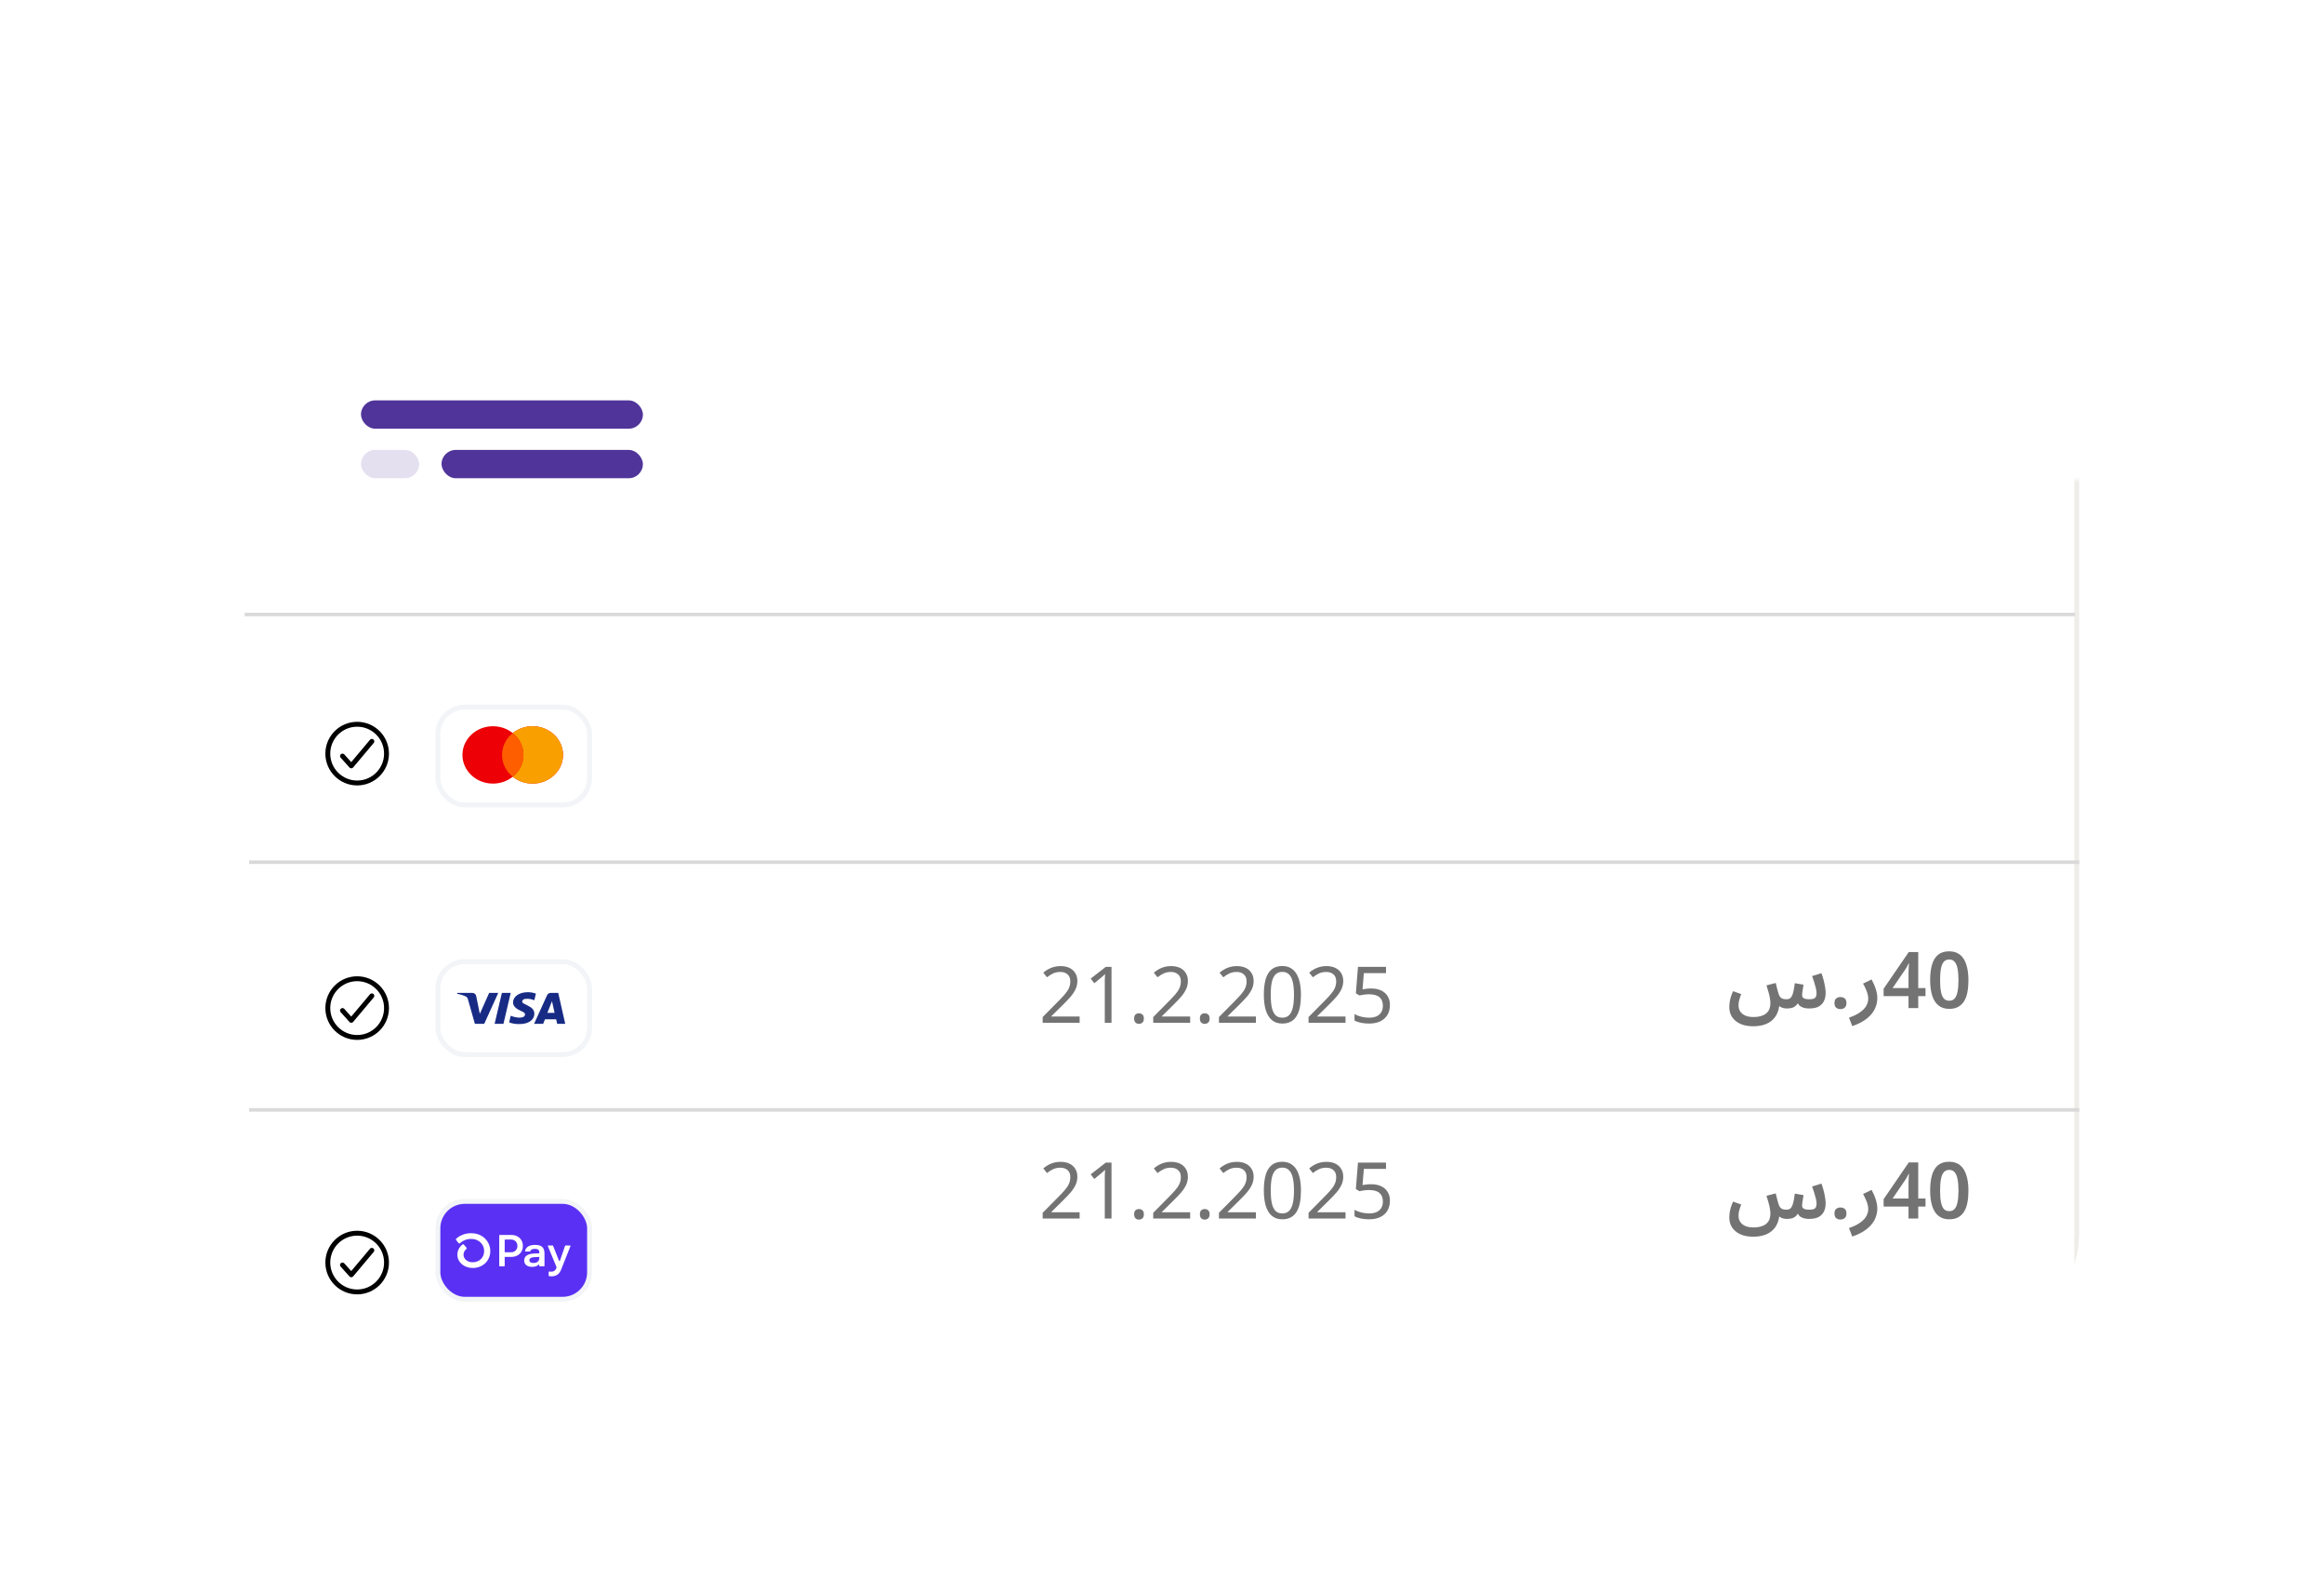 <svg width="475" height="322" viewBox="0 0 475 322" fill="none" xmlns="http://www.w3.org/2000/svg">
<g filter="url(#filter0_d_29_3193)">
<g clip-path="url(#clip0_29_3193)">
<mask id="path-2-inside-1_29_3193" fill="white">
<rect x="50" y="48" width="375" height="227.817" rx="1"/>
</mask>
<rect x="50" y="48" width="375" height="227.817" rx="1" fill="white" stroke="#EFEDE9" stroke-width="2.076" mask="url(#path-2-inside-1_29_3193)"/>
<rect x="50.915" y="173.824" width="374.085" height="0.723" fill="#D9D9D9"/>
<rect x="50.915" y="224.437" width="374.085" height="0.723" fill="#D9D9D9"/>
<rect x="50" y="123.205" width="374.085" height="0.723" fill="#D9D9D9"/>
<rect x="73.781" y="79.817" width="57.622" height="5.785" rx="2.893" fill="#503499"/>
<rect x="90.244" y="89.941" width="41.158" height="5.785" rx="2.893" fill="#503499"/>
<rect x="73.781" y="89.941" width="11.89" height="5.785" rx="2.893" fill="#503499" fill-opacity="0.15"/>
<path d="M79 152C79 148.688 76.312 146 73 146C69.688 146 67 148.688 67 152C67 155.312 69.688 158 73 158C76.312 158 79 155.312 79 152Z" stroke="black" stroke-miterlimit="10"/>
<path d="M76 149.5L71.8 154.5L70 152.5" stroke="black" stroke-linecap="round" stroke-linejoin="round"/>
<path d="M79 204C79 200.688 76.312 198 73 198C69.688 198 67 200.688 67 204C67 207.312 69.688 210 73 210C76.312 210 79 207.312 79 204Z" stroke="black" stroke-miterlimit="10"/>
<path d="M76 201.5L71.8 206.5L70 204.5" stroke="black" stroke-linecap="round" stroke-linejoin="round"/>
<path d="M79 256C79 252.688 76.312 250 73 250C69.688 250 67 252.688 67 256C67 259.312 69.688 262 73 262C76.312 262 79 259.312 79 256Z" stroke="black" stroke-miterlimit="10"/>
<path d="M76 253.5L71.8 258.5L70 256.5" stroke="black" stroke-linecap="round" stroke-linejoin="round"/>
<rect x="89.5" y="142.5" width="31" height="20" rx="5.5" fill="white"/>
<rect x="89.5" y="142.5" width="31" height="20" rx="5.5" stroke="#F2F4F7"/>
<path d="M108.842 146.401C112.285 146.402 115.076 149.026 115.076 152.264C115.076 155.501 112.285 158.126 108.842 158.126C107.298 158.126 105.886 157.598 104.797 156.724C103.708 157.597 102.296 158.126 100.753 158.126C97.309 158.126 94.517 155.501 94.517 152.264C94.517 149.026 97.309 146.401 100.753 146.401C102.296 146.401 103.708 146.93 104.797 147.804C105.886 146.93 107.298 146.401 108.842 146.401Z" fill="#ED0006"/>
<path d="M108.841 146.401C112.284 146.401 115.076 149.026 115.076 152.264C115.076 155.501 112.284 158.126 108.841 158.126C107.297 158.126 105.886 157.597 104.797 156.724C106.137 155.648 106.987 154.05 106.987 152.264C106.987 150.477 106.137 148.879 104.797 147.804C105.886 146.93 107.297 146.401 108.841 146.401Z" fill="#F9A000"/>
<path d="M104.797 147.803C106.137 148.879 106.988 150.478 106.988 152.264C106.988 154.05 106.137 155.648 104.797 156.723C103.457 155.648 102.606 154.05 102.606 152.264C102.606 150.478 103.457 148.879 104.797 147.803Z" fill="#FF5E00"/>
<rect x="89.5" y="194.5" width="31" height="19" rx="5.5" fill="white"/>
<rect x="89.5" y="194.5" width="31" height="19" rx="5.5" stroke="#F2F4F7"/>
<path fill-rule="evenodd" clip-rule="evenodd" d="M98.971 207.215H97.061L95.628 202.16C95.56 201.928 95.416 201.722 95.203 201.625C94.673 201.382 94.089 201.188 93.452 201.09V200.896H96.53C96.954 200.896 97.273 201.188 97.326 201.528L98.07 205.174L99.979 200.896H101.836L98.971 207.215ZM102.898 207.215H101.094L102.58 200.896H104.384L102.898 207.215ZM106.718 202.646C106.772 202.306 107.09 202.111 107.462 202.111C108.046 202.063 108.682 202.16 109.213 202.403L109.532 201.042C109.001 200.848 108.417 200.75 107.887 200.75C106.135 200.75 104.861 201.625 104.861 202.84C104.861 203.764 105.764 204.25 106.401 204.542C107.09 204.834 107.356 205.028 107.302 205.32C107.302 205.757 106.772 205.951 106.241 205.951C105.604 205.951 104.967 205.806 104.384 205.562L104.066 206.924C104.703 207.166 105.392 207.264 106.029 207.264C107.993 207.312 109.213 206.438 109.213 205.125C109.213 203.472 106.718 203.375 106.718 202.646ZM115.528 207.215L114.095 200.896H112.556C112.237 200.896 111.919 201.09 111.813 201.382L109.16 207.215H111.017L111.388 206.292H113.67L113.883 207.215H115.528ZM112.822 202.598L113.352 204.979H111.866L112.822 202.598Z" fill="#172B85"/>
<path d="M220.664 207H213.112V205.832L216.104 202.808C216.68 202.232 217.165 201.72 217.56 201.272C217.954 200.824 218.253 200.387 218.456 199.96C218.658 199.523 218.76 199.048 218.76 198.536C218.76 197.907 218.573 197.432 218.2 197.112C217.826 196.781 217.341 196.616 216.744 196.616C216.189 196.616 215.698 196.712 215.272 196.904C214.856 197.096 214.429 197.363 213.992 197.704L213.24 196.76C213.538 196.504 213.864 196.275 214.216 196.072C214.578 195.869 214.968 195.709 215.384 195.592C215.81 195.475 216.264 195.416 216.744 195.416C217.458 195.416 218.072 195.539 218.584 195.784C219.096 196.029 219.49 196.381 219.768 196.84C220.056 197.288 220.2 197.827 220.2 198.456C220.2 199.053 220.077 199.613 219.832 200.136C219.586 200.659 219.245 201.176 218.808 201.688C218.37 202.189 217.858 202.728 217.272 203.304L214.888 205.656V205.72H220.664V207ZM227.18 207H225.804V199.016C225.804 198.707 225.804 198.445 225.804 198.232C225.815 198.019 225.825 197.821 225.836 197.64C225.847 197.448 225.857 197.251 225.868 197.048C225.697 197.219 225.543 197.363 225.404 197.48C225.265 197.597 225.089 197.747 224.876 197.928L223.66 198.92L222.924 197.976L226.012 195.576H227.18V207ZM231.808 206.136C231.808 205.741 231.904 205.464 232.096 205.304C232.288 205.144 232.518 205.064 232.784 205.064C233.062 205.064 233.296 205.144 233.488 205.304C233.691 205.464 233.792 205.741 233.792 206.136C233.792 206.52 233.691 206.797 233.488 206.968C233.296 207.139 233.062 207.224 232.784 207.224C232.518 207.224 232.288 207.139 232.096 206.968C231.904 206.797 231.808 206.52 231.808 206.136ZM243.258 207H235.706V205.832L238.698 202.808C239.274 202.232 239.759 201.72 240.154 201.272C240.548 200.824 240.847 200.387 241.05 199.96C241.252 199.523 241.354 199.048 241.354 198.536C241.354 197.907 241.167 197.432 240.794 197.112C240.42 196.781 239.935 196.616 239.338 196.616C238.783 196.616 238.292 196.712 237.866 196.904C237.45 197.096 237.023 197.363 236.586 197.704L235.834 196.76C236.132 196.504 236.458 196.275 236.81 196.072C237.172 195.869 237.562 195.709 237.978 195.592C238.404 195.475 238.858 195.416 239.338 195.416C240.052 195.416 240.666 195.539 241.178 195.784C241.69 196.029 242.084 196.381 242.362 196.84C242.65 197.288 242.794 197.827 242.794 198.456C242.794 199.053 242.671 199.613 242.426 200.136C242.18 200.659 241.839 201.176 241.402 201.688C240.964 202.189 240.452 202.728 239.866 203.304L237.482 205.656V205.72H243.258V207ZM245.246 206.136C245.246 205.741 245.342 205.464 245.534 205.304C245.726 205.144 245.955 205.064 246.222 205.064C246.499 205.064 246.734 205.144 246.926 205.304C247.128 205.464 247.23 205.741 247.23 206.136C247.23 206.52 247.128 206.797 246.926 206.968C246.734 207.139 246.499 207.224 246.222 207.224C245.955 207.224 245.726 207.139 245.534 206.968C245.342 206.797 245.246 206.52 245.246 206.136ZM256.695 207H249.143V205.832L252.135 202.808C252.711 202.232 253.196 201.72 253.591 201.272C253.986 200.824 254.284 200.387 254.487 199.96C254.69 199.523 254.791 199.048 254.791 198.536C254.791 197.907 254.604 197.432 254.231 197.112C253.858 196.781 253.372 196.616 252.775 196.616C252.22 196.616 251.73 196.712 251.303 196.904C250.887 197.096 250.46 197.363 250.023 197.704L249.271 196.76C249.57 196.504 249.895 196.275 250.247 196.072C250.61 195.869 250.999 195.709 251.415 195.592C251.842 195.475 252.295 195.416 252.775 195.416C253.49 195.416 254.103 195.539 254.615 195.784C255.127 196.029 255.522 196.381 255.799 196.84C256.087 197.288 256.231 197.827 256.231 198.456C256.231 199.053 256.108 199.613 255.863 200.136C255.618 200.659 255.276 201.176 254.839 201.688C254.402 202.189 253.89 202.728 253.303 203.304L250.919 205.656V205.72H256.695V207ZM265.899 201.272C265.899 202.2 265.83 203.027 265.691 203.752C265.553 204.477 265.329 205.096 265.019 205.608C264.721 206.109 264.326 206.493 263.835 206.76C263.355 207.027 262.774 207.16 262.091 207.16C261.238 207.16 260.529 206.925 259.963 206.456C259.409 205.987 258.993 205.315 258.715 204.44C258.449 203.555 258.315 202.499 258.315 201.272C258.315 200.035 258.438 198.979 258.683 198.104C258.939 197.229 259.345 196.563 259.899 196.104C260.454 195.635 261.185 195.4 262.091 195.4C262.945 195.4 263.654 195.635 264.219 196.104C264.785 196.563 265.206 197.229 265.483 198.104C265.761 198.979 265.899 200.035 265.899 201.272ZM259.723 201.272C259.723 202.317 259.798 203.187 259.947 203.88C260.107 204.573 260.358 205.096 260.699 205.448C261.051 205.789 261.515 205.96 262.091 205.96C262.667 205.96 263.126 205.789 263.467 205.448C263.819 205.107 264.075 204.589 264.235 203.896C264.395 203.192 264.475 202.317 264.475 201.272C264.475 200.227 264.395 199.363 264.235 198.68C264.075 197.987 263.819 197.469 263.467 197.128C263.126 196.776 262.667 196.6 262.091 196.6C261.515 196.6 261.051 196.776 260.699 197.128C260.358 197.469 260.107 197.987 259.947 198.68C259.798 199.363 259.723 200.227 259.723 201.272ZM275.008 207H267.456V205.832L270.448 202.808C271.024 202.232 271.509 201.72 271.904 201.272C272.298 200.824 272.597 200.387 272.8 199.96C273.002 199.523 273.104 199.048 273.104 198.536C273.104 197.907 272.917 197.432 272.544 197.112C272.17 196.781 271.685 196.616 271.088 196.616C270.533 196.616 270.042 196.712 269.616 196.904C269.2 197.096 268.773 197.363 268.336 197.704L267.584 196.76C267.882 196.504 268.208 196.275 268.56 196.072C268.922 195.869 269.312 195.709 269.728 195.592C270.154 195.475 270.608 195.416 271.088 195.416C271.802 195.416 272.416 195.539 272.928 195.784C273.44 196.029 273.834 196.381 274.112 196.84C274.4 197.288 274.544 197.827 274.544 198.456C274.544 199.053 274.421 199.613 274.176 200.136C273.93 200.659 273.589 201.176 273.152 201.688C272.714 202.189 272.202 202.728 271.616 203.304L269.232 205.656V205.72H275.008V207ZM280.244 199.992C281.022 199.992 281.7 200.125 282.276 200.392C282.852 200.659 283.294 201.043 283.604 201.544C283.924 202.035 284.084 202.637 284.084 203.352C284.084 204.141 283.913 204.824 283.572 205.4C283.23 205.965 282.74 206.403 282.1 206.712C281.47 207.011 280.708 207.16 279.812 207.16C279.225 207.16 278.67 207.107 278.148 207C277.636 206.893 277.204 206.739 276.852 206.536V205.208C277.236 205.443 277.7 205.629 278.244 205.768C278.798 205.896 279.326 205.96 279.828 205.96C280.393 205.96 280.884 205.875 281.3 205.704C281.726 205.523 282.057 205.251 282.292 204.888C282.526 204.515 282.644 204.051 282.644 203.496C282.644 202.749 282.414 202.179 281.956 201.784C281.497 201.379 280.772 201.176 279.78 201.176C279.481 201.176 279.14 201.203 278.756 201.256C278.372 201.309 278.062 201.363 277.828 201.416L277.124 200.968L277.556 195.576H283.284V196.856H278.756L278.484 200.168C278.665 200.136 278.91 200.099 279.22 200.056C279.529 200.013 279.87 199.992 280.244 199.992Z" fill="black" fill-opacity="0.55"/>
<path d="M220.664 247H213.112V245.832L216.104 242.808C216.68 242.232 217.165 241.72 217.56 241.272C217.954 240.824 218.253 240.387 218.456 239.96C218.658 239.523 218.76 239.048 218.76 238.536C218.76 237.907 218.573 237.432 218.2 237.112C217.826 236.781 217.341 236.616 216.744 236.616C216.189 236.616 215.698 236.712 215.272 236.904C214.856 237.096 214.429 237.363 213.992 237.704L213.24 236.76C213.538 236.504 213.864 236.275 214.216 236.072C214.578 235.869 214.968 235.709 215.384 235.592C215.81 235.475 216.264 235.416 216.744 235.416C217.458 235.416 218.072 235.539 218.584 235.784C219.096 236.029 219.49 236.381 219.768 236.84C220.056 237.288 220.2 237.827 220.2 238.456C220.2 239.053 220.077 239.613 219.832 240.136C219.586 240.659 219.245 241.176 218.808 241.688C218.37 242.189 217.858 242.728 217.272 243.304L214.888 245.656V245.72H220.664V247ZM227.18 247H225.804V239.016C225.804 238.707 225.804 238.445 225.804 238.232C225.815 238.019 225.825 237.821 225.836 237.64C225.847 237.448 225.857 237.251 225.868 237.048C225.697 237.219 225.543 237.363 225.404 237.48C225.265 237.597 225.089 237.747 224.876 237.928L223.66 238.92L222.924 237.976L226.012 235.576H227.18V247ZM231.808 246.136C231.808 245.741 231.904 245.464 232.096 245.304C232.288 245.144 232.518 245.064 232.784 245.064C233.062 245.064 233.296 245.144 233.488 245.304C233.691 245.464 233.792 245.741 233.792 246.136C233.792 246.52 233.691 246.797 233.488 246.968C233.296 247.139 233.062 247.224 232.784 247.224C232.518 247.224 232.288 247.139 232.096 246.968C231.904 246.797 231.808 246.52 231.808 246.136ZM243.258 247H235.706V245.832L238.698 242.808C239.274 242.232 239.759 241.72 240.154 241.272C240.548 240.824 240.847 240.387 241.05 239.96C241.252 239.523 241.354 239.048 241.354 238.536C241.354 237.907 241.167 237.432 240.794 237.112C240.42 236.781 239.935 236.616 239.338 236.616C238.783 236.616 238.292 236.712 237.866 236.904C237.45 237.096 237.023 237.363 236.586 237.704L235.834 236.76C236.132 236.504 236.458 236.275 236.81 236.072C237.172 235.869 237.562 235.709 237.978 235.592C238.404 235.475 238.858 235.416 239.338 235.416C240.052 235.416 240.666 235.539 241.178 235.784C241.69 236.029 242.084 236.381 242.362 236.84C242.65 237.288 242.794 237.827 242.794 238.456C242.794 239.053 242.671 239.613 242.426 240.136C242.18 240.659 241.839 241.176 241.402 241.688C240.964 242.189 240.452 242.728 239.866 243.304L237.482 245.656V245.72H243.258V247ZM245.246 246.136C245.246 245.741 245.342 245.464 245.534 245.304C245.726 245.144 245.955 245.064 246.222 245.064C246.499 245.064 246.734 245.144 246.926 245.304C247.128 245.464 247.23 245.741 247.23 246.136C247.23 246.52 247.128 246.797 246.926 246.968C246.734 247.139 246.499 247.224 246.222 247.224C245.955 247.224 245.726 247.139 245.534 246.968C245.342 246.797 245.246 246.52 245.246 246.136ZM256.695 247H249.143V245.832L252.135 242.808C252.711 242.232 253.196 241.72 253.591 241.272C253.986 240.824 254.284 240.387 254.487 239.96C254.69 239.523 254.791 239.048 254.791 238.536C254.791 237.907 254.604 237.432 254.231 237.112C253.858 236.781 253.372 236.616 252.775 236.616C252.22 236.616 251.73 236.712 251.303 236.904C250.887 237.096 250.46 237.363 250.023 237.704L249.271 236.76C249.57 236.504 249.895 236.275 250.247 236.072C250.61 235.869 250.999 235.709 251.415 235.592C251.842 235.475 252.295 235.416 252.775 235.416C253.49 235.416 254.103 235.539 254.615 235.784C255.127 236.029 255.522 236.381 255.799 236.84C256.087 237.288 256.231 237.827 256.231 238.456C256.231 239.053 256.108 239.613 255.863 240.136C255.618 240.659 255.276 241.176 254.839 241.688C254.402 242.189 253.89 242.728 253.303 243.304L250.919 245.656V245.72H256.695V247ZM265.899 241.272C265.899 242.2 265.83 243.027 265.691 243.752C265.553 244.477 265.329 245.096 265.019 245.608C264.721 246.109 264.326 246.493 263.835 246.76C263.355 247.027 262.774 247.16 262.091 247.16C261.238 247.16 260.529 246.925 259.963 246.456C259.409 245.987 258.993 245.315 258.715 244.44C258.449 243.555 258.315 242.499 258.315 241.272C258.315 240.035 258.438 238.979 258.683 238.104C258.939 237.229 259.345 236.563 259.899 236.104C260.454 235.635 261.185 235.4 262.091 235.4C262.945 235.4 263.654 235.635 264.219 236.104C264.785 236.563 265.206 237.229 265.483 238.104C265.761 238.979 265.899 240.035 265.899 241.272ZM259.723 241.272C259.723 242.317 259.798 243.187 259.947 243.88C260.107 244.573 260.358 245.096 260.699 245.448C261.051 245.789 261.515 245.96 262.091 245.96C262.667 245.96 263.126 245.789 263.467 245.448C263.819 245.107 264.075 244.589 264.235 243.896C264.395 243.192 264.475 242.317 264.475 241.272C264.475 240.227 264.395 239.363 264.235 238.68C264.075 237.987 263.819 237.469 263.467 237.128C263.126 236.776 262.667 236.6 262.091 236.6C261.515 236.6 261.051 236.776 260.699 237.128C260.358 237.469 260.107 237.987 259.947 238.68C259.798 239.363 259.723 240.227 259.723 241.272ZM275.008 247H267.456V245.832L270.448 242.808C271.024 242.232 271.509 241.72 271.904 241.272C272.298 240.824 272.597 240.387 272.8 239.96C273.002 239.523 273.104 239.048 273.104 238.536C273.104 237.907 272.917 237.432 272.544 237.112C272.17 236.781 271.685 236.616 271.088 236.616C270.533 236.616 270.042 236.712 269.616 236.904C269.2 237.096 268.773 237.363 268.336 237.704L267.584 236.76C267.882 236.504 268.208 236.275 268.56 236.072C268.922 235.869 269.312 235.709 269.728 235.592C270.154 235.475 270.608 235.416 271.088 235.416C271.802 235.416 272.416 235.539 272.928 235.784C273.44 236.029 273.834 236.381 274.112 236.84C274.4 237.288 274.544 237.827 274.544 238.456C274.544 239.053 274.421 239.613 274.176 240.136C273.93 240.659 273.589 241.176 273.152 241.688C272.714 242.189 272.202 242.728 271.616 243.304L269.232 245.656V245.72H275.008V247ZM280.244 239.992C281.022 239.992 281.7 240.125 282.276 240.392C282.852 240.659 283.294 241.043 283.604 241.544C283.924 242.035 284.084 242.637 284.084 243.352C284.084 244.141 283.913 244.824 283.572 245.4C283.23 245.965 282.74 246.403 282.1 246.712C281.47 247.011 280.708 247.16 279.812 247.16C279.225 247.16 278.67 247.107 278.148 247C277.636 246.893 277.204 246.739 276.852 246.536V245.208C277.236 245.443 277.7 245.629 278.244 245.768C278.798 245.896 279.326 245.96 279.828 245.96C280.393 245.96 280.884 245.875 281.3 245.704C281.726 245.523 282.057 245.251 282.292 244.888C282.526 244.515 282.644 244.051 282.644 243.496C282.644 242.749 282.414 242.179 281.956 241.784C281.497 241.379 280.772 241.176 279.78 241.176C279.481 241.176 279.14 241.203 278.756 241.256C278.372 241.309 278.062 241.363 277.828 241.416L277.124 240.968L277.556 235.576H283.284V236.856H278.756L278.484 240.168C278.665 240.136 278.91 240.099 279.22 240.056C279.529 240.013 279.87 239.992 280.244 239.992Z" fill="black" fill-opacity="0.55"/>
<path d="M358.312 207.712C357.597 207.712 356.947 207.627 356.36 207.456C355.773 207.285 355.261 207.029 354.824 206.688C354.387 206.347 354.045 205.931 353.8 205.44C353.565 204.949 353.448 204.379 353.448 203.728C353.448 203.483 353.469 203.2 353.512 202.88C353.555 202.56 353.629 202.208 353.736 201.824C353.853 201.429 354.013 201.003 354.216 200.544L355.88 201.136C355.763 201.456 355.661 201.749 355.576 202.016C355.491 202.283 355.427 202.533 355.384 202.768C355.352 203.003 355.336 203.227 355.336 203.44C355.336 203.909 355.448 204.32 355.672 204.672C355.907 205.035 356.248 205.317 356.696 205.52C357.155 205.723 357.709 205.824 358.36 205.824C359.032 205.824 359.592 205.744 360.04 205.584C360.499 205.435 360.856 205.232 361.112 204.976C361.379 204.72 361.565 204.427 361.672 204.096C361.789 203.765 361.848 203.413 361.848 203.04C361.848 202.677 361.811 202.304 361.736 201.92C361.672 201.525 361.576 201.115 361.448 200.688C361.331 200.261 361.197 199.819 361.048 199.36L362.936 198.864C363.043 199.269 363.128 199.611 363.192 199.888C363.267 200.165 363.325 200.389 363.368 200.56C363.421 200.731 363.464 200.875 363.496 200.992C363.603 201.344 363.731 201.605 363.88 201.776C364.04 201.947 364.221 202.059 364.424 202.112C364.627 202.165 364.856 202.192 365.112 202.192C365.315 202.192 365.501 202.165 365.672 202.112C365.843 202.048 365.997 201.915 366.136 201.712C366.285 201.509 366.413 201.189 366.52 200.752C366.637 200.304 366.744 199.691 366.84 198.912L368.616 199.216C368.584 199.44 368.547 199.691 368.504 199.968C368.461 200.245 368.419 200.512 368.376 200.768C368.344 201.013 368.328 201.216 368.328 201.376C368.328 201.525 368.365 201.664 368.44 201.792C368.525 201.909 368.669 202.005 368.872 202.08C369.085 202.155 369.395 202.192 369.8 202.192C370.099 202.192 370.36 202.165 370.584 202.112C370.808 202.059 370.979 201.941 371.096 201.76C371.224 201.579 371.288 201.312 371.288 200.96C371.288 200.693 371.245 200.373 371.16 200C371.075 199.627 370.963 199.221 370.824 198.784C370.696 198.347 370.547 197.904 370.376 197.456L372.28 196.864C372.44 197.28 372.584 197.733 372.712 198.224C372.84 198.704 372.941 199.179 373.016 199.648C373.101 200.107 373.144 200.512 373.144 200.864C373.144 201.419 373.064 201.899 372.904 202.304C372.755 202.709 372.531 203.045 372.232 203.312C371.944 203.579 371.592 203.776 371.176 203.904C370.771 204.021 370.317 204.08 369.816 204.08C369.432 204.08 369.08 204.043 368.76 203.968C368.451 203.883 368.184 203.765 367.96 203.616C367.747 203.456 367.581 203.259 367.464 203.024C367.347 202.789 367.283 202.517 367.272 202.208H367.816C367.645 202.72 367.432 203.109 367.176 203.376C366.931 203.643 366.643 203.829 366.312 203.936C365.992 204.032 365.645 204.08 365.272 204.08C364.973 204.08 364.696 204.048 364.44 203.984C364.195 203.909 363.976 203.808 363.784 203.68C363.603 203.552 363.448 203.387 363.32 203.184C363.203 202.981 363.117 202.752 363.064 202.496L363.688 203.2C363.645 203.851 363.507 204.448 363.272 204.992C363.048 205.536 362.717 206.011 362.28 206.416C361.843 206.832 361.293 207.152 360.632 207.376C359.971 207.6 359.197 207.712 358.312 207.712ZM374.946 202.976C374.946 202.528 375.063 202.213 375.298 202.032C375.532 201.84 375.82 201.744 376.162 201.744C376.503 201.744 376.791 201.835 377.026 202.016C377.271 202.197 377.394 202.517 377.394 202.976C377.394 203.413 377.271 203.728 377.026 203.92C376.791 204.112 376.503 204.208 376.162 204.208C375.82 204.208 375.532 204.112 375.298 203.92C375.063 203.728 374.946 203.413 374.946 202.976ZM378.582 207.68L377.91 205.952C378.881 205.621 379.654 205.243 380.23 204.816C380.806 204.4 381.217 203.963 381.462 203.504C381.718 203.035 381.846 202.565 381.846 202.096C381.846 201.797 381.809 201.499 381.734 201.2C381.66 200.891 381.542 200.555 381.382 200.192C381.233 199.829 381.036 199.429 380.79 198.992L382.534 198.144C382.918 198.848 383.206 199.52 383.398 200.16C383.601 200.8 383.702 201.381 383.702 201.904C383.702 202.48 383.617 203.024 383.446 203.536C383.286 204.037 383.052 204.496 382.742 204.912C382.444 205.339 382.081 205.723 381.654 206.064C381.228 206.416 380.753 206.725 380.23 206.992C379.718 207.259 379.169 207.488 378.582 207.68ZM393.552 201.552H392.064V204H390.08V201.552H384.992V200.048L390.128 192.544H392.064V199.904H393.552V201.552ZM390.08 199.904V197.344C390.08 197.12 390.08 196.891 390.08 196.656C390.09 196.411 390.101 196.171 390.112 195.936C390.122 195.701 390.133 195.488 390.144 195.296C390.154 195.104 390.165 194.955 390.176 194.848H390.112C390.016 195.051 389.909 195.264 389.792 195.488C389.685 195.701 389.562 195.904 389.424 196.096L386.832 199.904H390.08ZM402.324 198.272C402.324 199.2 402.254 200.027 402.116 200.752C401.977 201.477 401.748 202.096 401.428 202.608C401.118 203.109 400.713 203.493 400.212 203.76C399.721 204.027 399.118 204.16 398.404 204.16C397.508 204.16 396.772 203.925 396.196 203.456C395.62 202.987 395.193 202.315 394.916 201.44C394.638 200.555 394.5 199.499 394.5 198.272C394.5 197.045 394.628 195.995 394.884 195.12C395.14 194.245 395.55 193.573 396.116 193.104C396.692 192.635 397.454 192.4 398.404 192.4C399.3 192.4 400.036 192.635 400.612 193.104C401.188 193.563 401.614 194.235 401.892 195.12C402.18 195.995 402.324 197.045 402.324 198.272ZM396.532 198.288C396.532 199.216 396.59 199.995 396.708 200.624C396.825 201.243 397.017 201.712 397.284 202.032C397.561 202.341 397.934 202.496 398.404 202.496C398.873 202.496 399.241 202.341 399.508 202.032C399.785 201.723 399.982 201.253 400.1 200.624C400.228 199.995 400.292 199.216 400.292 198.288C400.292 197.349 400.228 196.571 400.1 195.952C399.982 195.323 399.785 194.853 399.508 194.544C399.241 194.224 398.873 194.064 398.404 194.064C397.934 194.064 397.561 194.224 397.284 194.544C397.017 194.853 396.825 195.317 396.708 195.936C396.59 196.555 396.532 197.339 396.532 198.288Z" fill="black" fill-opacity="0.55"/>
<path d="M358.312 250.712C357.597 250.712 356.947 250.627 356.36 250.456C355.773 250.285 355.261 250.029 354.824 249.688C354.387 249.347 354.045 248.931 353.8 248.44C353.565 247.949 353.448 247.379 353.448 246.728C353.448 246.483 353.469 246.2 353.512 245.88C353.555 245.56 353.629 245.208 353.736 244.824C353.853 244.429 354.013 244.003 354.216 243.544L355.88 244.136C355.763 244.456 355.661 244.749 355.576 245.016C355.491 245.283 355.427 245.533 355.384 245.768C355.352 246.003 355.336 246.227 355.336 246.44C355.336 246.909 355.448 247.32 355.672 247.672C355.907 248.035 356.248 248.317 356.696 248.52C357.155 248.723 357.709 248.824 358.36 248.824C359.032 248.824 359.592 248.744 360.04 248.584C360.499 248.435 360.856 248.232 361.112 247.976C361.379 247.72 361.565 247.427 361.672 247.096C361.789 246.765 361.848 246.413 361.848 246.04C361.848 245.677 361.811 245.304 361.736 244.92C361.672 244.525 361.576 244.115 361.448 243.688C361.331 243.261 361.197 242.819 361.048 242.36L362.936 241.864C363.043 242.269 363.128 242.611 363.192 242.888C363.267 243.165 363.325 243.389 363.368 243.56C363.421 243.731 363.464 243.875 363.496 243.992C363.603 244.344 363.731 244.605 363.88 244.776C364.04 244.947 364.221 245.059 364.424 245.112C364.627 245.165 364.856 245.192 365.112 245.192C365.315 245.192 365.501 245.165 365.672 245.112C365.843 245.048 365.997 244.915 366.136 244.712C366.285 244.509 366.413 244.189 366.52 243.752C366.637 243.304 366.744 242.691 366.84 241.912L368.616 242.216C368.584 242.44 368.547 242.691 368.504 242.968C368.461 243.245 368.419 243.512 368.376 243.768C368.344 244.013 368.328 244.216 368.328 244.376C368.328 244.525 368.365 244.664 368.44 244.792C368.525 244.909 368.669 245.005 368.872 245.08C369.085 245.155 369.395 245.192 369.8 245.192C370.099 245.192 370.36 245.165 370.584 245.112C370.808 245.059 370.979 244.941 371.096 244.76C371.224 244.579 371.288 244.312 371.288 243.96C371.288 243.693 371.245 243.373 371.16 243C371.075 242.627 370.963 242.221 370.824 241.784C370.696 241.347 370.547 240.904 370.376 240.456L372.28 239.864C372.44 240.28 372.584 240.733 372.712 241.224C372.84 241.704 372.941 242.179 373.016 242.648C373.101 243.107 373.144 243.512 373.144 243.864C373.144 244.419 373.064 244.899 372.904 245.304C372.755 245.709 372.531 246.045 372.232 246.312C371.944 246.579 371.592 246.776 371.176 246.904C370.771 247.021 370.317 247.08 369.816 247.08C369.432 247.08 369.08 247.043 368.76 246.968C368.451 246.883 368.184 246.765 367.96 246.616C367.747 246.456 367.581 246.259 367.464 246.024C367.347 245.789 367.283 245.517 367.272 245.208H367.816C367.645 245.72 367.432 246.109 367.176 246.376C366.931 246.643 366.643 246.829 366.312 246.936C365.992 247.032 365.645 247.08 365.272 247.08C364.973 247.08 364.696 247.048 364.44 246.984C364.195 246.909 363.976 246.808 363.784 246.68C363.603 246.552 363.448 246.387 363.32 246.184C363.203 245.981 363.117 245.752 363.064 245.496L363.688 246.2C363.645 246.851 363.507 247.448 363.272 247.992C363.048 248.536 362.717 249.011 362.28 249.416C361.843 249.832 361.293 250.152 360.632 250.376C359.971 250.6 359.197 250.712 358.312 250.712ZM374.946 245.976C374.946 245.528 375.063 245.213 375.298 245.032C375.532 244.84 375.82 244.744 376.162 244.744C376.503 244.744 376.791 244.835 377.026 245.016C377.271 245.197 377.394 245.517 377.394 245.976C377.394 246.413 377.271 246.728 377.026 246.92C376.791 247.112 376.503 247.208 376.162 247.208C375.82 247.208 375.532 247.112 375.298 246.92C375.063 246.728 374.946 246.413 374.946 245.976ZM378.582 250.68L377.91 248.952C378.881 248.621 379.654 248.243 380.23 247.816C380.806 247.4 381.217 246.963 381.462 246.504C381.718 246.035 381.846 245.565 381.846 245.096C381.846 244.797 381.809 244.499 381.734 244.2C381.66 243.891 381.542 243.555 381.382 243.192C381.233 242.829 381.036 242.429 380.79 241.992L382.534 241.144C382.918 241.848 383.206 242.52 383.398 243.16C383.601 243.8 383.702 244.381 383.702 244.904C383.702 245.48 383.617 246.024 383.446 246.536C383.286 247.037 383.052 247.496 382.742 247.912C382.444 248.339 382.081 248.723 381.654 249.064C381.228 249.416 380.753 249.725 380.23 249.992C379.718 250.259 379.169 250.488 378.582 250.68ZM393.552 244.552H392.064V247H390.08V244.552H384.992V243.048L390.128 235.544H392.064V242.904H393.552V244.552ZM390.08 242.904V240.344C390.08 240.12 390.08 239.891 390.08 239.656C390.09 239.411 390.101 239.171 390.112 238.936C390.122 238.701 390.133 238.488 390.144 238.296C390.154 238.104 390.165 237.955 390.176 237.848H390.112C390.016 238.051 389.909 238.264 389.792 238.488C389.685 238.701 389.562 238.904 389.424 239.096L386.832 242.904H390.08ZM402.324 241.272C402.324 242.2 402.254 243.027 402.116 243.752C401.977 244.477 401.748 245.096 401.428 245.608C401.118 246.109 400.713 246.493 400.212 246.76C399.721 247.027 399.118 247.16 398.404 247.16C397.508 247.16 396.772 246.925 396.196 246.456C395.62 245.987 395.193 245.315 394.916 244.44C394.638 243.555 394.5 242.499 394.5 241.272C394.5 240.045 394.628 238.995 394.884 238.12C395.14 237.245 395.55 236.573 396.116 236.104C396.692 235.635 397.454 235.4 398.404 235.4C399.3 235.4 400.036 235.635 400.612 236.104C401.188 236.563 401.614 237.235 401.892 238.12C402.18 238.995 402.324 240.045 402.324 241.272ZM396.532 241.288C396.532 242.216 396.59 242.995 396.708 243.624C396.825 244.243 397.017 244.712 397.284 245.032C397.561 245.341 397.934 245.496 398.404 245.496C398.873 245.496 399.241 245.341 399.508 245.032C399.785 244.723 399.982 244.253 400.1 243.624C400.228 242.995 400.292 242.216 400.292 241.288C400.292 240.349 400.228 239.571 400.1 238.952C399.982 238.323 399.785 237.853 399.508 237.544C399.241 237.224 398.873 237.064 398.404 237.064C397.934 237.064 397.561 237.224 397.284 237.544C397.017 237.853 396.825 238.317 396.708 238.936C396.59 239.555 396.532 240.339 396.532 241.288Z" fill="black" fill-opacity="0.55"/>
<rect x="89.5" y="243.5" width="31" height="20" rx="5.5" fill="#5A31F4"/>
<rect x="89.5" y="243.5" width="31" height="20" rx="5.5" stroke="#F2F4F7"/>
<path d="M106.874 252.602C106.874 253.911 105.901 254.846 104.541 254.846H103.26C103.246 254.846 103.232 254.848 103.219 254.853C103.206 254.859 103.194 254.866 103.184 254.875C103.174 254.885 103.166 254.896 103.161 254.908C103.156 254.921 103.153 254.934 103.153 254.947V256.668C103.153 256.695 103.142 256.721 103.122 256.74C103.101 256.759 103.074 256.77 103.046 256.77H102.149C102.128 256.77 102.107 256.764 102.089 256.752C102.072 256.741 102.058 256.725 102.05 256.707C102.044 256.695 102.042 256.682 102.041 256.668V250.46C102.041 250.446 102.044 250.433 102.049 250.421C102.055 250.408 102.063 250.397 102.073 250.388C102.083 250.378 102.094 250.371 102.108 250.366C102.121 250.361 102.135 250.358 102.149 250.358H104.547C105.901 250.357 106.874 251.291 106.874 252.602ZM105.756 252.602C105.756 251.849 105.212 251.299 104.474 251.299H103.26C103.246 251.299 103.232 251.302 103.219 251.307C103.206 251.312 103.194 251.32 103.184 251.329C103.174 251.339 103.166 251.35 103.161 251.362C103.156 251.375 103.153 251.388 103.153 251.401V253.797C103.153 253.824 103.164 253.85 103.184 253.869C103.204 253.888 103.232 253.898 103.26 253.898H104.474C105.212 253.903 105.756 253.353 105.756 252.602ZM107.139 255.579C107.13 255.378 107.174 255.178 107.267 254.997C107.361 254.817 107.501 254.661 107.674 254.544C108.024 254.296 108.57 254.168 109.373 254.141L110.227 254.113V253.875C110.227 253.398 109.889 253.196 109.345 253.196C108.801 253.196 108.456 253.378 108.376 253.676C108.37 253.697 108.356 253.715 108.338 253.728C108.319 253.741 108.296 253.747 108.273 253.746H107.429C107.414 253.747 107.398 253.744 107.384 253.738C107.37 253.732 107.357 253.724 107.347 253.712C107.336 253.701 107.329 253.688 107.325 253.674C107.32 253.66 107.319 253.645 107.322 253.631C107.447 252.926 108.068 252.39 109.383 252.39C110.782 252.39 111.287 253.005 111.287 254.178V256.668C111.286 256.695 111.275 256.721 111.254 256.74C111.234 256.759 111.206 256.77 111.177 256.77H110.326C110.298 256.77 110.271 256.759 110.25 256.74C110.24 256.731 110.232 256.72 110.227 256.707C110.222 256.695 110.219 256.682 110.219 256.668V256.482C110.219 256.467 110.215 256.452 110.206 256.439C110.197 256.426 110.184 256.416 110.169 256.41C110.154 256.404 110.137 256.403 110.121 256.406C110.105 256.41 110.091 256.417 110.079 256.429C109.824 256.691 109.412 256.88 108.752 256.88C107.78 256.88 107.139 256.403 107.139 255.579ZM110.227 255.039V254.846L109.121 254.901C108.537 254.929 108.198 255.157 108.198 255.542C108.198 255.89 108.509 256.083 109.053 256.083C109.791 256.083 110.227 255.707 110.227 255.039ZM112.141 258.651V257.93C112.141 257.915 112.145 257.9 112.152 257.886C112.159 257.873 112.169 257.86 112.182 257.851C112.194 257.841 112.209 257.834 112.224 257.831C112.24 257.827 112.256 257.827 112.272 257.83C112.402 257.853 112.535 257.864 112.668 257.865C112.896 257.875 113.122 257.813 113.308 257.689C113.495 257.564 113.632 257.384 113.697 257.177L113.752 257.011C113.76 256.988 113.76 256.964 113.752 256.942L111.979 252.645C111.972 252.63 111.97 252.613 111.972 252.596C111.974 252.58 111.98 252.564 111.99 252.55C112 252.536 112.013 252.525 112.029 252.517C112.045 252.509 112.062 252.505 112.08 252.505H112.94C112.962 252.505 112.983 252.511 113.001 252.523C113.019 252.535 113.033 252.552 113.041 252.571L114.245 255.601C114.253 255.621 114.267 255.639 114.285 255.651C114.303 255.663 114.326 255.67 114.348 255.67C114.371 255.67 114.393 255.663 114.411 255.651C114.43 255.639 114.444 255.621 114.451 255.601L115.497 252.579C115.504 252.559 115.518 252.541 115.537 252.528C115.556 252.515 115.578 252.509 115.601 252.509H116.491C116.509 252.509 116.526 252.513 116.542 252.521C116.558 252.529 116.571 252.54 116.581 252.554C116.591 252.568 116.598 252.584 116.6 252.6C116.602 252.617 116.6 252.634 116.594 252.65L114.697 257.421C114.26 258.53 113.511 258.814 112.687 258.814C112.531 258.818 112.374 258.8 112.223 258.761C112.198 258.755 112.176 258.74 112.161 258.72C112.146 258.7 112.139 258.676 112.141 258.651ZM96.282 250C95.152 249.993 94.062 250.394 93.236 251.121C93.201 251.151 93.179 251.193 93.175 251.238C93.17 251.283 93.184 251.328 93.212 251.364L93.724 252.023C93.74 252.045 93.762 252.063 93.787 252.076C93.811 252.09 93.839 252.098 93.868 252.1C93.896 252.102 93.924 252.098 93.951 252.089C93.978 252.079 94.002 252.064 94.022 252.045C94.319 251.765 94.672 251.544 95.061 251.394C95.45 251.244 95.866 251.169 96.286 251.173C98.039 251.173 98.954 252.417 98.954 253.646C98.954 254.982 97.993 255.922 96.61 255.941C95.542 255.941 94.737 255.273 94.737 254.39C94.738 254.168 94.791 253.948 94.893 253.747C94.996 253.546 95.144 253.368 95.327 253.228C95.366 253.197 95.39 253.154 95.395 253.106C95.4 253.059 95.385 253.011 95.354 252.974L94.816 252.334C94.8 252.315 94.78 252.299 94.757 252.287C94.734 252.275 94.709 252.268 94.683 252.265C94.657 252.262 94.63 252.265 94.605 252.272C94.58 252.279 94.557 252.291 94.537 252.307C94.207 252.558 93.941 252.875 93.758 253.236C93.575 253.596 93.48 253.991 93.479 254.39C93.479 255.909 94.848 257.101 96.601 257.111H96.624C98.705 257.085 100.21 255.631 100.21 253.644C100.21 251.879 98.832 250 96.282 250H96.282Z" fill="white"/>
</g>
</g>
<defs>
<filter id="filter0_d_29_3193" x="0" y="0" width="475" height="322" filterUnits="userSpaceOnUse" color-interpolation-filters="sRGB">
<feFlood flood-opacity="0" result="BackgroundImageFix"/>
<feColorMatrix in="SourceAlpha" type="matrix" values="0 0 0 0 0 0 0 0 0 0 0 0 0 0 0 0 0 0 127 0" result="hardAlpha"/>
<feOffset dy="2"/>
<feGaussianBlur stdDeviation="25"/>
<feComposite in2="hardAlpha" operator="out"/>
<feColorMatrix type="matrix" values="0 0 0 0 0 0 0 0 0 0 0 0 0 0 0 0 0 0 0.15 0"/>
<feBlend mode="normal" in2="BackgroundImageFix" result="effect1_dropShadow_29_3193"/>
<feBlend mode="normal" in="SourceGraphic" in2="effect1_dropShadow_29_3193" result="shape"/>
</filter>
<clipPath id="clip0_29_3193">
<rect x="50" y="48" width="375" height="222" rx="20" fill="white"/>
</clipPath>
</defs>
</svg>
